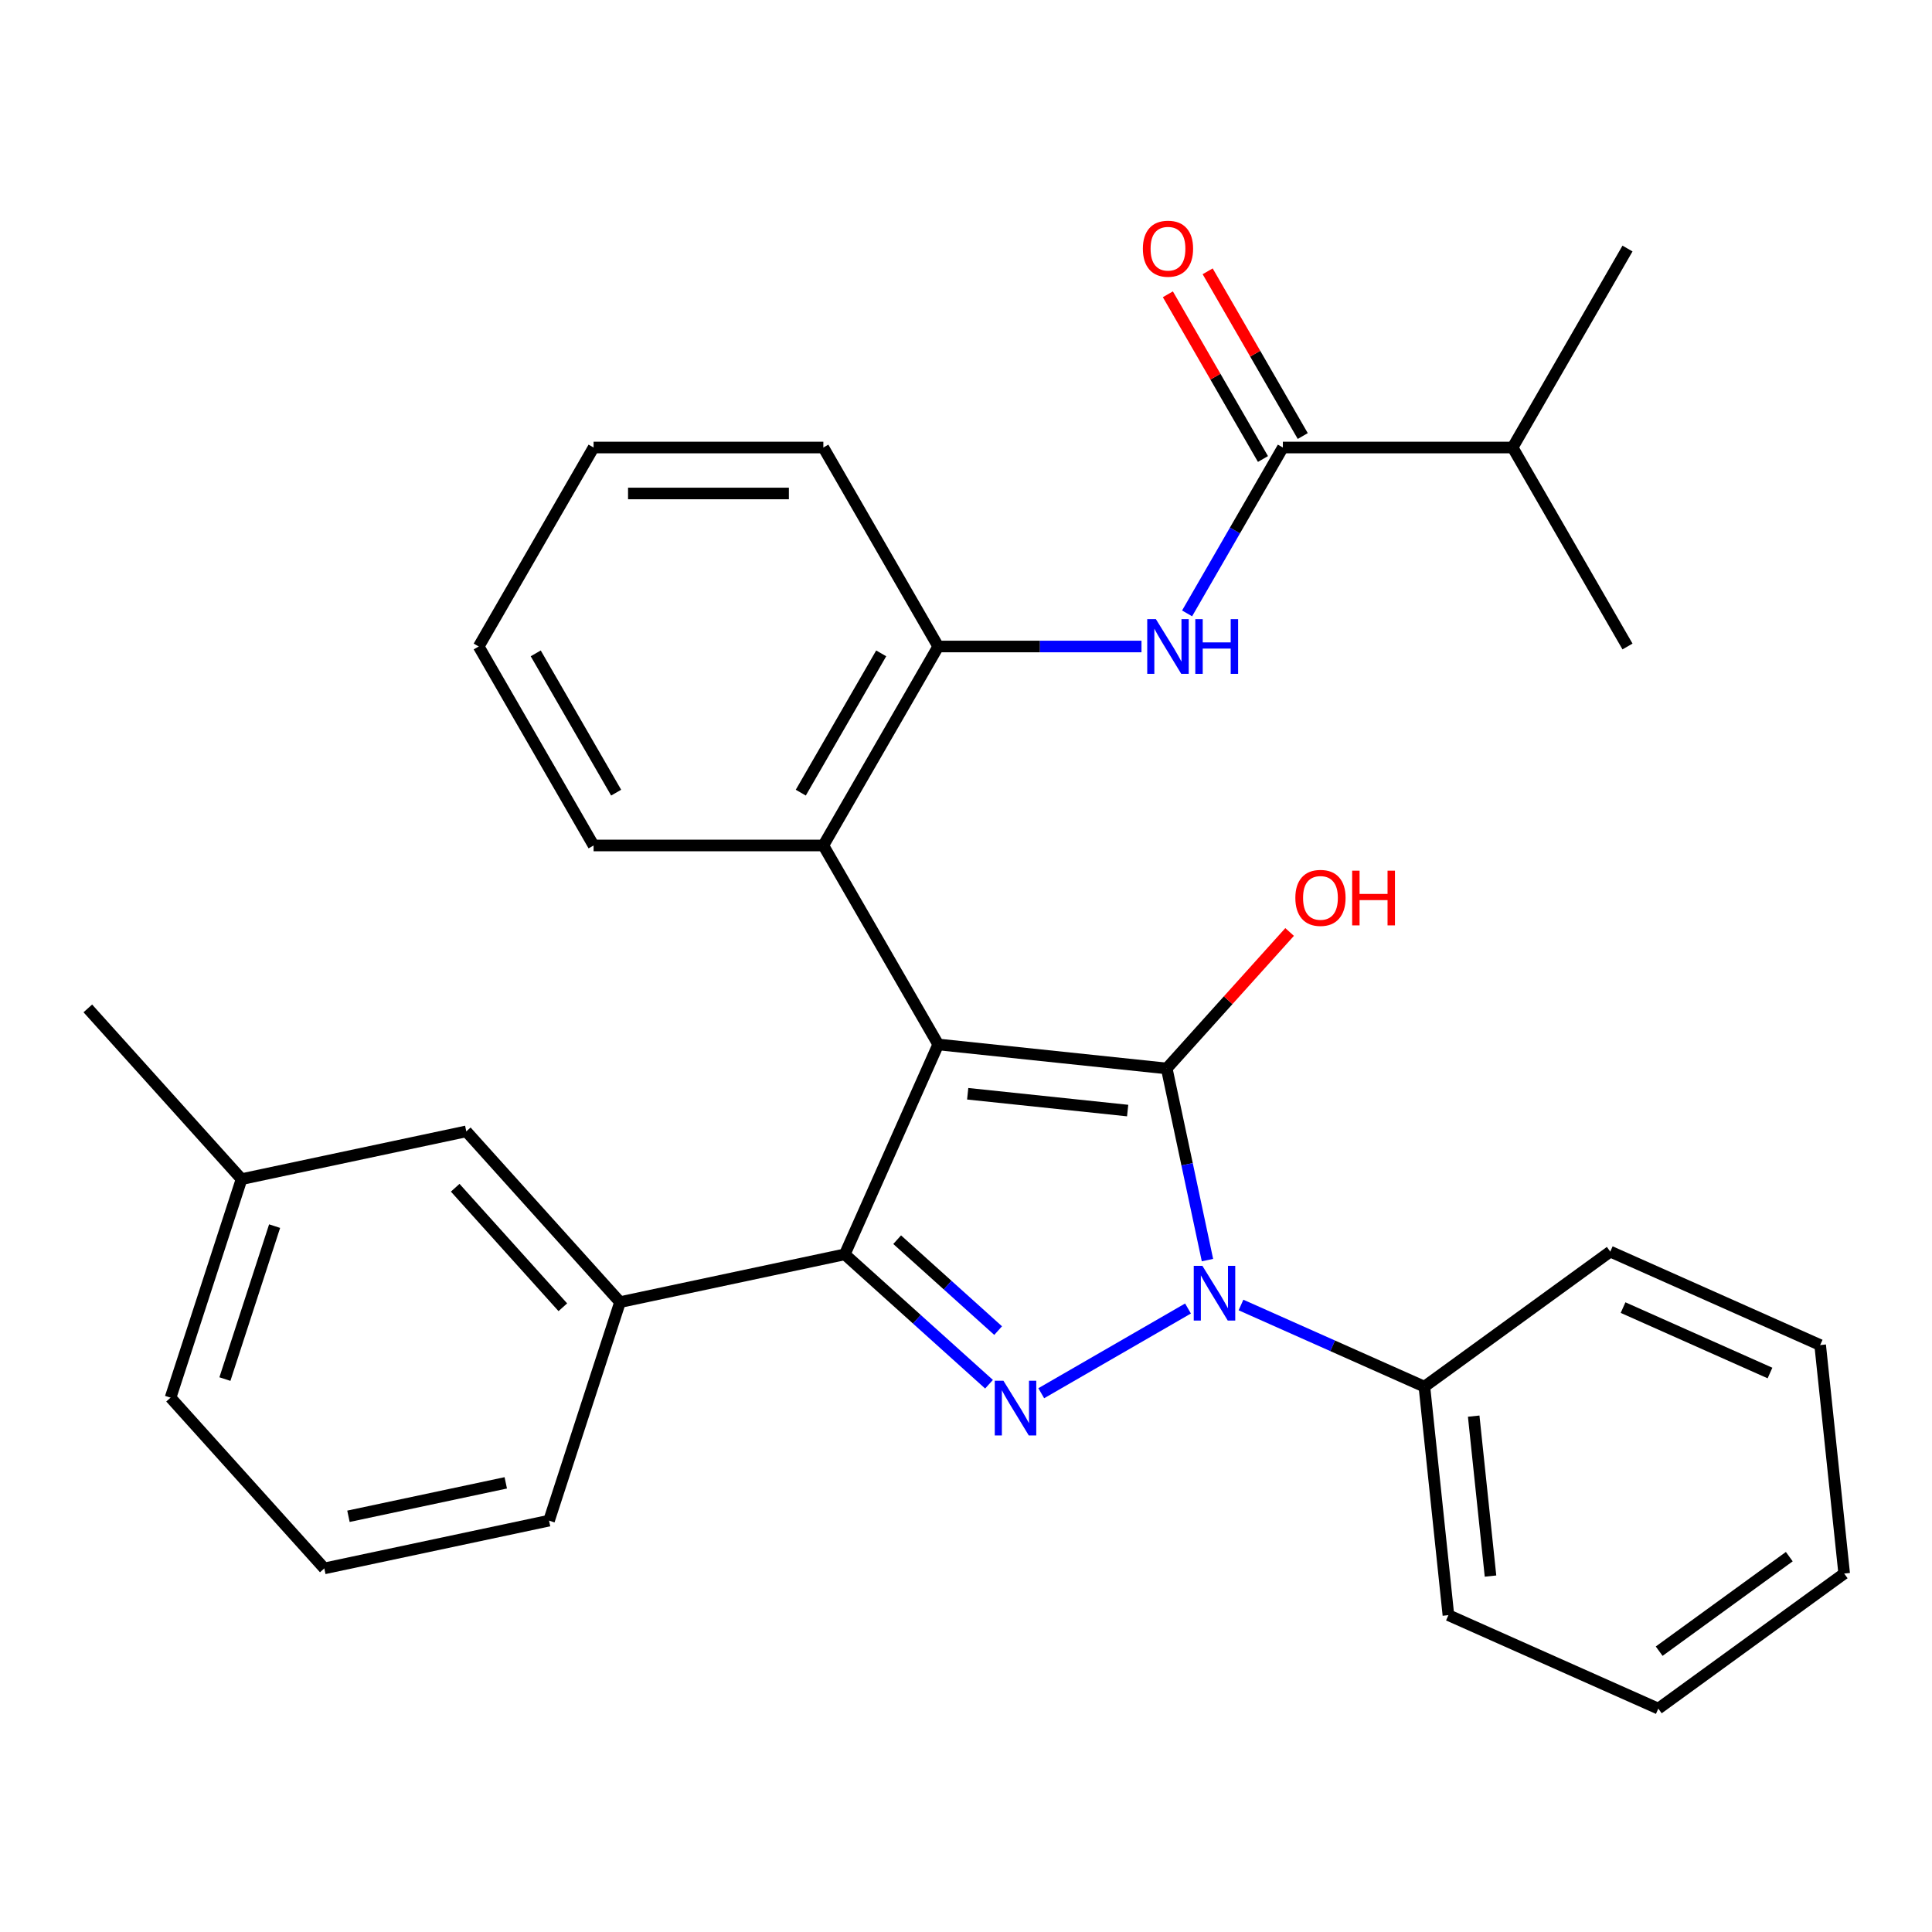 <?xml version='1.0' encoding='iso-8859-1'?>
<svg version='1.1' baseProfile='full'
              xmlns='http://www.w3.org/2000/svg'
                      xmlns:rdkit='http://www.rdkit.org/xml'
                      xmlns:xlink='http://www.w3.org/1999/xlink'
                  xml:space='preserve'
width='1000px' height='1000px' viewBox='0 0 1000 1000'>
<!-- END OF HEADER -->
<rect style='opacity:1.0;fill:#FFFFFF;stroke:none' width='1000' height='1000' x='0' y='0'> </rect>
<path class='bond-0' d='M 485.624,540.606 L 603.895,553.037' style='fill:none;fill-rule:evenodd;stroke:#000000;stroke-width:6px;stroke-linecap:butt;stroke-linejoin:miter;stroke-opacity:1' />
<path class='bond-0' d='M 500.878,566.125 L 583.668,574.827' style='fill:none;fill-rule:evenodd;stroke:#000000;stroke-width:6px;stroke-linecap:butt;stroke-linejoin:miter;stroke-opacity:1' />
<path class='bond-2' d='M 485.624,540.606 L 437.253,649.248' style='fill:none;fill-rule:evenodd;stroke:#000000;stroke-width:6px;stroke-linecap:butt;stroke-linejoin:miter;stroke-opacity:1' />
<path class='bond-4' d='M 485.624,540.606 L 426.162,437.616' style='fill:none;fill-rule:evenodd;stroke:#000000;stroke-width:6px;stroke-linecap:butt;stroke-linejoin:miter;stroke-opacity:1' />
<path class='bond-1' d='M 603.895,553.037 L 614.437,602.633' style='fill:none;fill-rule:evenodd;stroke:#000000;stroke-width:6px;stroke-linecap:butt;stroke-linejoin:miter;stroke-opacity:1' />
<path class='bond-1' d='M 614.437,602.633 L 624.979,652.228' style='fill:none;fill-rule:evenodd;stroke:#0000FF;stroke-width:6px;stroke-linecap:butt;stroke-linejoin:miter;stroke-opacity:1' />
<path class='bond-10' d='M 603.895,553.037 L 635.699,517.715' style='fill:none;fill-rule:evenodd;stroke:#000000;stroke-width:6px;stroke-linecap:butt;stroke-linejoin:miter;stroke-opacity:1' />
<path class='bond-10' d='M 635.699,517.715 L 667.503,482.393' style='fill:none;fill-rule:evenodd;stroke:#FF0000;stroke-width:6px;stroke-linecap:butt;stroke-linejoin:miter;stroke-opacity:1' />
<path class='bond-9' d='M 642.334,675.467 L 689.798,696.599' style='fill:none;fill-rule:evenodd;stroke:#0000FF;stroke-width:6px;stroke-linecap:butt;stroke-linejoin:miter;stroke-opacity:1' />
<path class='bond-9' d='M 689.798,696.599 L 737.262,717.732' style='fill:none;fill-rule:evenodd;stroke:#000000;stroke-width:6px;stroke-linecap:butt;stroke-linejoin:miter;stroke-opacity:1' />
<path class='bond-30' d='M 614.908,677.279 L 538.947,721.134' style='fill:none;fill-rule:evenodd;stroke:#0000FF;stroke-width:6px;stroke-linecap:butt;stroke-linejoin:miter;stroke-opacity:1' />
<path class='bond-3' d='M 437.253,649.248 L 474.585,682.862' style='fill:none;fill-rule:evenodd;stroke:#000000;stroke-width:6px;stroke-linecap:butt;stroke-linejoin:miter;stroke-opacity:1' />
<path class='bond-3' d='M 474.585,682.862 L 511.917,716.475' style='fill:none;fill-rule:evenodd;stroke:#0000FF;stroke-width:6px;stroke-linecap:butt;stroke-linejoin:miter;stroke-opacity:1' />
<path class='bond-3' d='M 464.368,641.656 L 490.5,665.186' style='fill:none;fill-rule:evenodd;stroke:#000000;stroke-width:6px;stroke-linecap:butt;stroke-linejoin:miter;stroke-opacity:1' />
<path class='bond-3' d='M 490.5,665.186 L 516.633,688.716' style='fill:none;fill-rule:evenodd;stroke:#0000FF;stroke-width:6px;stroke-linecap:butt;stroke-linejoin:miter;stroke-opacity:1' />
<path class='bond-7' d='M 437.253,649.248 L 320.929,673.973' style='fill:none;fill-rule:evenodd;stroke:#000000;stroke-width:6px;stroke-linecap:butt;stroke-linejoin:miter;stroke-opacity:1' />
<path class='bond-8' d='M 426.162,437.616 L 485.624,334.625' style='fill:none;fill-rule:evenodd;stroke:#000000;stroke-width:6px;stroke-linecap:butt;stroke-linejoin:miter;stroke-opacity:1' />
<path class='bond-8' d='M 414.483,410.275 L 456.106,338.182' style='fill:none;fill-rule:evenodd;stroke:#000000;stroke-width:6px;stroke-linecap:butt;stroke-linejoin:miter;stroke-opacity:1' />
<path class='bond-16' d='M 426.162,437.616 L 307.239,437.616' style='fill:none;fill-rule:evenodd;stroke:#000000;stroke-width:6px;stroke-linecap:butt;stroke-linejoin:miter;stroke-opacity:1' />
<path class='bond-5' d='M 590.834,334.625 L 538.229,334.625' style='fill:none;fill-rule:evenodd;stroke:#0000FF;stroke-width:6px;stroke-linecap:butt;stroke-linejoin:miter;stroke-opacity:1' />
<path class='bond-5' d='M 538.229,334.625 L 485.624,334.625' style='fill:none;fill-rule:evenodd;stroke:#000000;stroke-width:6px;stroke-linecap:butt;stroke-linejoin:miter;stroke-opacity:1' />
<path class='bond-6' d='M 614.438,317.492 L 639.223,274.564' style='fill:none;fill-rule:evenodd;stroke:#0000FF;stroke-width:6px;stroke-linecap:butt;stroke-linejoin:miter;stroke-opacity:1' />
<path class='bond-6' d='M 639.223,274.564 L 664.008,231.635' style='fill:none;fill-rule:evenodd;stroke:#000000;stroke-width:6px;stroke-linecap:butt;stroke-linejoin:miter;stroke-opacity:1' />
<path class='bond-12' d='M 674.307,225.689 L 649.696,183.06' style='fill:none;fill-rule:evenodd;stroke:#000000;stroke-width:6px;stroke-linecap:butt;stroke-linejoin:miter;stroke-opacity:1' />
<path class='bond-12' d='M 649.696,183.06 L 625.084,140.432' style='fill:none;fill-rule:evenodd;stroke:#FF0000;stroke-width:6px;stroke-linecap:butt;stroke-linejoin:miter;stroke-opacity:1' />
<path class='bond-12' d='M 653.709,237.581 L 629.097,194.953' style='fill:none;fill-rule:evenodd;stroke:#000000;stroke-width:6px;stroke-linecap:butt;stroke-linejoin:miter;stroke-opacity:1' />
<path class='bond-12' d='M 629.097,194.953 L 604.486,152.324' style='fill:none;fill-rule:evenodd;stroke:#FF0000;stroke-width:6px;stroke-linecap:butt;stroke-linejoin:miter;stroke-opacity:1' />
<path class='bond-13' d='M 664.008,231.635 L 782.931,231.635' style='fill:none;fill-rule:evenodd;stroke:#000000;stroke-width:6px;stroke-linecap:butt;stroke-linejoin:miter;stroke-opacity:1' />
<path class='bond-11' d='M 320.929,673.973 L 241.354,585.596' style='fill:none;fill-rule:evenodd;stroke:#000000;stroke-width:6px;stroke-linecap:butt;stroke-linejoin:miter;stroke-opacity:1' />
<path class='bond-11' d='M 291.317,676.632 L 235.615,614.768' style='fill:none;fill-rule:evenodd;stroke:#000000;stroke-width:6px;stroke-linecap:butt;stroke-linejoin:miter;stroke-opacity:1' />
<path class='bond-15' d='M 320.929,673.973 L 284.18,787.076' style='fill:none;fill-rule:evenodd;stroke:#000000;stroke-width:6px;stroke-linecap:butt;stroke-linejoin:miter;stroke-opacity:1' />
<path class='bond-17' d='M 485.624,334.625 L 426.162,231.635' style='fill:none;fill-rule:evenodd;stroke:#000000;stroke-width:6px;stroke-linecap:butt;stroke-linejoin:miter;stroke-opacity:1' />
<path class='bond-19' d='M 737.262,717.732 L 749.693,836.003' style='fill:none;fill-rule:evenodd;stroke:#000000;stroke-width:6px;stroke-linecap:butt;stroke-linejoin:miter;stroke-opacity:1' />
<path class='bond-19' d='M 762.781,732.986 L 771.483,815.776' style='fill:none;fill-rule:evenodd;stroke:#000000;stroke-width:6px;stroke-linecap:butt;stroke-linejoin:miter;stroke-opacity:1' />
<path class='bond-20' d='M 737.262,717.732 L 833.473,647.83' style='fill:none;fill-rule:evenodd;stroke:#000000;stroke-width:6px;stroke-linecap:butt;stroke-linejoin:miter;stroke-opacity:1' />
<path class='bond-14' d='M 241.354,585.596 L 125.03,610.322' style='fill:none;fill-rule:evenodd;stroke:#000000;stroke-width:6px;stroke-linecap:butt;stroke-linejoin:miter;stroke-opacity:1' />
<path class='bond-22' d='M 782.931,231.635 L 842.393,128.645' style='fill:none;fill-rule:evenodd;stroke:#000000;stroke-width:6px;stroke-linecap:butt;stroke-linejoin:miter;stroke-opacity:1' />
<path class='bond-23' d='M 782.931,231.635 L 842.393,334.625' style='fill:none;fill-rule:evenodd;stroke:#000000;stroke-width:6px;stroke-linecap:butt;stroke-linejoin:miter;stroke-opacity:1' />
<path class='bond-24' d='M 125.03,610.322 L 45.455,521.945' style='fill:none;fill-rule:evenodd;stroke:#000000;stroke-width:6px;stroke-linecap:butt;stroke-linejoin:miter;stroke-opacity:1' />
<path class='bond-32' d='M 125.03,610.322 L 88.28,723.424' style='fill:none;fill-rule:evenodd;stroke:#000000;stroke-width:6px;stroke-linecap:butt;stroke-linejoin:miter;stroke-opacity:1' />
<path class='bond-32' d='M 142.138,634.637 L 116.413,713.809' style='fill:none;fill-rule:evenodd;stroke:#000000;stroke-width:6px;stroke-linecap:butt;stroke-linejoin:miter;stroke-opacity:1' />
<path class='bond-18' d='M 284.18,787.076 L 167.855,811.801' style='fill:none;fill-rule:evenodd;stroke:#000000;stroke-width:6px;stroke-linecap:butt;stroke-linejoin:miter;stroke-opacity:1' />
<path class='bond-18' d='M 261.786,767.52 L 180.359,784.828' style='fill:none;fill-rule:evenodd;stroke:#000000;stroke-width:6px;stroke-linecap:butt;stroke-linejoin:miter;stroke-opacity:1' />
<path class='bond-25' d='M 307.239,437.616 L 247.777,334.625' style='fill:none;fill-rule:evenodd;stroke:#000000;stroke-width:6px;stroke-linecap:butt;stroke-linejoin:miter;stroke-opacity:1' />
<path class='bond-25' d='M 318.918,410.275 L 277.295,338.182' style='fill:none;fill-rule:evenodd;stroke:#000000;stroke-width:6px;stroke-linecap:butt;stroke-linejoin:miter;stroke-opacity:1' />
<path class='bond-31' d='M 426.162,231.635 L 307.239,231.635' style='fill:none;fill-rule:evenodd;stroke:#000000;stroke-width:6px;stroke-linecap:butt;stroke-linejoin:miter;stroke-opacity:1' />
<path class='bond-31' d='M 408.324,255.42 L 325.077,255.42' style='fill:none;fill-rule:evenodd;stroke:#000000;stroke-width:6px;stroke-linecap:butt;stroke-linejoin:miter;stroke-opacity:1' />
<path class='bond-21' d='M 167.855,811.801 L 88.28,723.424' style='fill:none;fill-rule:evenodd;stroke:#000000;stroke-width:6px;stroke-linecap:butt;stroke-linejoin:miter;stroke-opacity:1' />
<path class='bond-27' d='M 749.693,836.003 L 858.335,884.374' style='fill:none;fill-rule:evenodd;stroke:#000000;stroke-width:6px;stroke-linecap:butt;stroke-linejoin:miter;stroke-opacity:1' />
<path class='bond-28' d='M 833.473,647.83 L 942.115,696.201' style='fill:none;fill-rule:evenodd;stroke:#000000;stroke-width:6px;stroke-linecap:butt;stroke-linejoin:miter;stroke-opacity:1' />
<path class='bond-28' d='M 840.095,676.814 L 916.144,710.674' style='fill:none;fill-rule:evenodd;stroke:#000000;stroke-width:6px;stroke-linecap:butt;stroke-linejoin:miter;stroke-opacity:1' />
<path class='bond-26' d='M 247.777,334.625 L 307.239,231.635' style='fill:none;fill-rule:evenodd;stroke:#000000;stroke-width:6px;stroke-linecap:butt;stroke-linejoin:miter;stroke-opacity:1' />
<path class='bond-29' d='M 858.335,884.374 L 954.545,814.472' style='fill:none;fill-rule:evenodd;stroke:#000000;stroke-width:6px;stroke-linecap:butt;stroke-linejoin:miter;stroke-opacity:1' />
<path class='bond-29' d='M 858.786,854.646 L 926.134,805.715' style='fill:none;fill-rule:evenodd;stroke:#000000;stroke-width:6px;stroke-linecap:butt;stroke-linejoin:miter;stroke-opacity:1' />
<path class='bond-33' d='M 942.115,696.201 L 954.545,814.472' style='fill:none;fill-rule:evenodd;stroke:#000000;stroke-width:6px;stroke-linecap:butt;stroke-linejoin:miter;stroke-opacity:1' />
<path  class='atom-2' d='M 622.361 655.201
L 631.641 670.201
Q 632.561 671.681, 634.041 674.361
Q 635.521 677.041, 635.601 677.201
L 635.601 655.201
L 639.361 655.201
L 639.361 683.521
L 635.481 683.521
L 625.521 667.121
Q 624.361 665.201, 623.121 663.001
Q 621.921 660.801, 621.561 660.121
L 621.561 683.521
L 617.881 683.521
L 617.881 655.201
L 622.361 655.201
' fill='#0000FF'/>
<path  class='atom-4' d='M 519.37 714.663
L 528.65 729.663
Q 529.57 731.143, 531.05 733.823
Q 532.53 736.503, 532.61 736.663
L 532.61 714.663
L 536.37 714.663
L 536.37 742.983
L 532.49 742.983
L 522.53 726.583
Q 521.37 724.663, 520.13 722.463
Q 518.93 720.263, 518.57 719.583
L 518.57 742.983
L 514.89 742.983
L 514.89 714.663
L 519.37 714.663
' fill='#0000FF'/>
<path  class='atom-6' d='M 598.287 320.465
L 607.567 335.465
Q 608.487 336.945, 609.967 339.625
Q 611.447 342.305, 611.527 342.465
L 611.527 320.465
L 615.287 320.465
L 615.287 348.785
L 611.407 348.785
L 601.447 332.385
Q 600.287 330.465, 599.047 328.265
Q 597.847 326.065, 597.487 325.385
L 597.487 348.785
L 593.807 348.785
L 593.807 320.465
L 598.287 320.465
' fill='#0000FF'/>
<path  class='atom-6' d='M 618.687 320.465
L 622.527 320.465
L 622.527 332.505
L 637.007 332.505
L 637.007 320.465
L 640.847 320.465
L 640.847 348.785
L 637.007 348.785
L 637.007 335.705
L 622.527 335.705
L 622.527 348.785
L 618.687 348.785
L 618.687 320.465
' fill='#0000FF'/>
<path  class='atom-11' d='M 670.47 464.74
Q 670.47 457.94, 673.83 454.14
Q 677.19 450.34, 683.47 450.34
Q 689.75 450.34, 693.11 454.14
Q 696.47 457.94, 696.47 464.74
Q 696.47 471.62, 693.07 475.54
Q 689.67 479.42, 683.47 479.42
Q 677.23 479.42, 673.83 475.54
Q 670.47 471.66, 670.47 464.74
M 683.47 476.22
Q 687.79 476.22, 690.11 473.34
Q 692.47 470.42, 692.47 464.74
Q 692.47 459.18, 690.11 456.38
Q 687.79 453.54, 683.47 453.54
Q 679.15 453.54, 676.79 456.34
Q 674.47 459.14, 674.47 464.74
Q 674.47 470.46, 676.79 473.34
Q 679.15 476.22, 683.47 476.22
' fill='#FF0000'/>
<path  class='atom-11' d='M 699.87 450.66
L 703.71 450.66
L 703.71 462.7
L 718.19 462.7
L 718.19 450.66
L 722.03 450.66
L 722.03 478.98
L 718.19 478.98
L 718.19 465.9
L 703.71 465.9
L 703.71 478.98
L 699.87 478.98
L 699.87 450.66
' fill='#FF0000'/>
<path  class='atom-13' d='M 591.547 128.725
Q 591.547 121.925, 594.907 118.125
Q 598.267 114.325, 604.547 114.325
Q 610.827 114.325, 614.187 118.125
Q 617.547 121.925, 617.547 128.725
Q 617.547 135.605, 614.147 139.525
Q 610.747 143.405, 604.547 143.405
Q 598.307 143.405, 594.907 139.525
Q 591.547 135.645, 591.547 128.725
M 604.547 140.205
Q 608.867 140.205, 611.187 137.325
Q 613.547 134.405, 613.547 128.725
Q 613.547 123.165, 611.187 120.365
Q 608.867 117.525, 604.547 117.525
Q 600.227 117.525, 597.867 120.325
Q 595.547 123.125, 595.547 128.725
Q 595.547 134.445, 597.867 137.325
Q 600.227 140.205, 604.547 140.205
' fill='#FF0000'/>
</svg>
